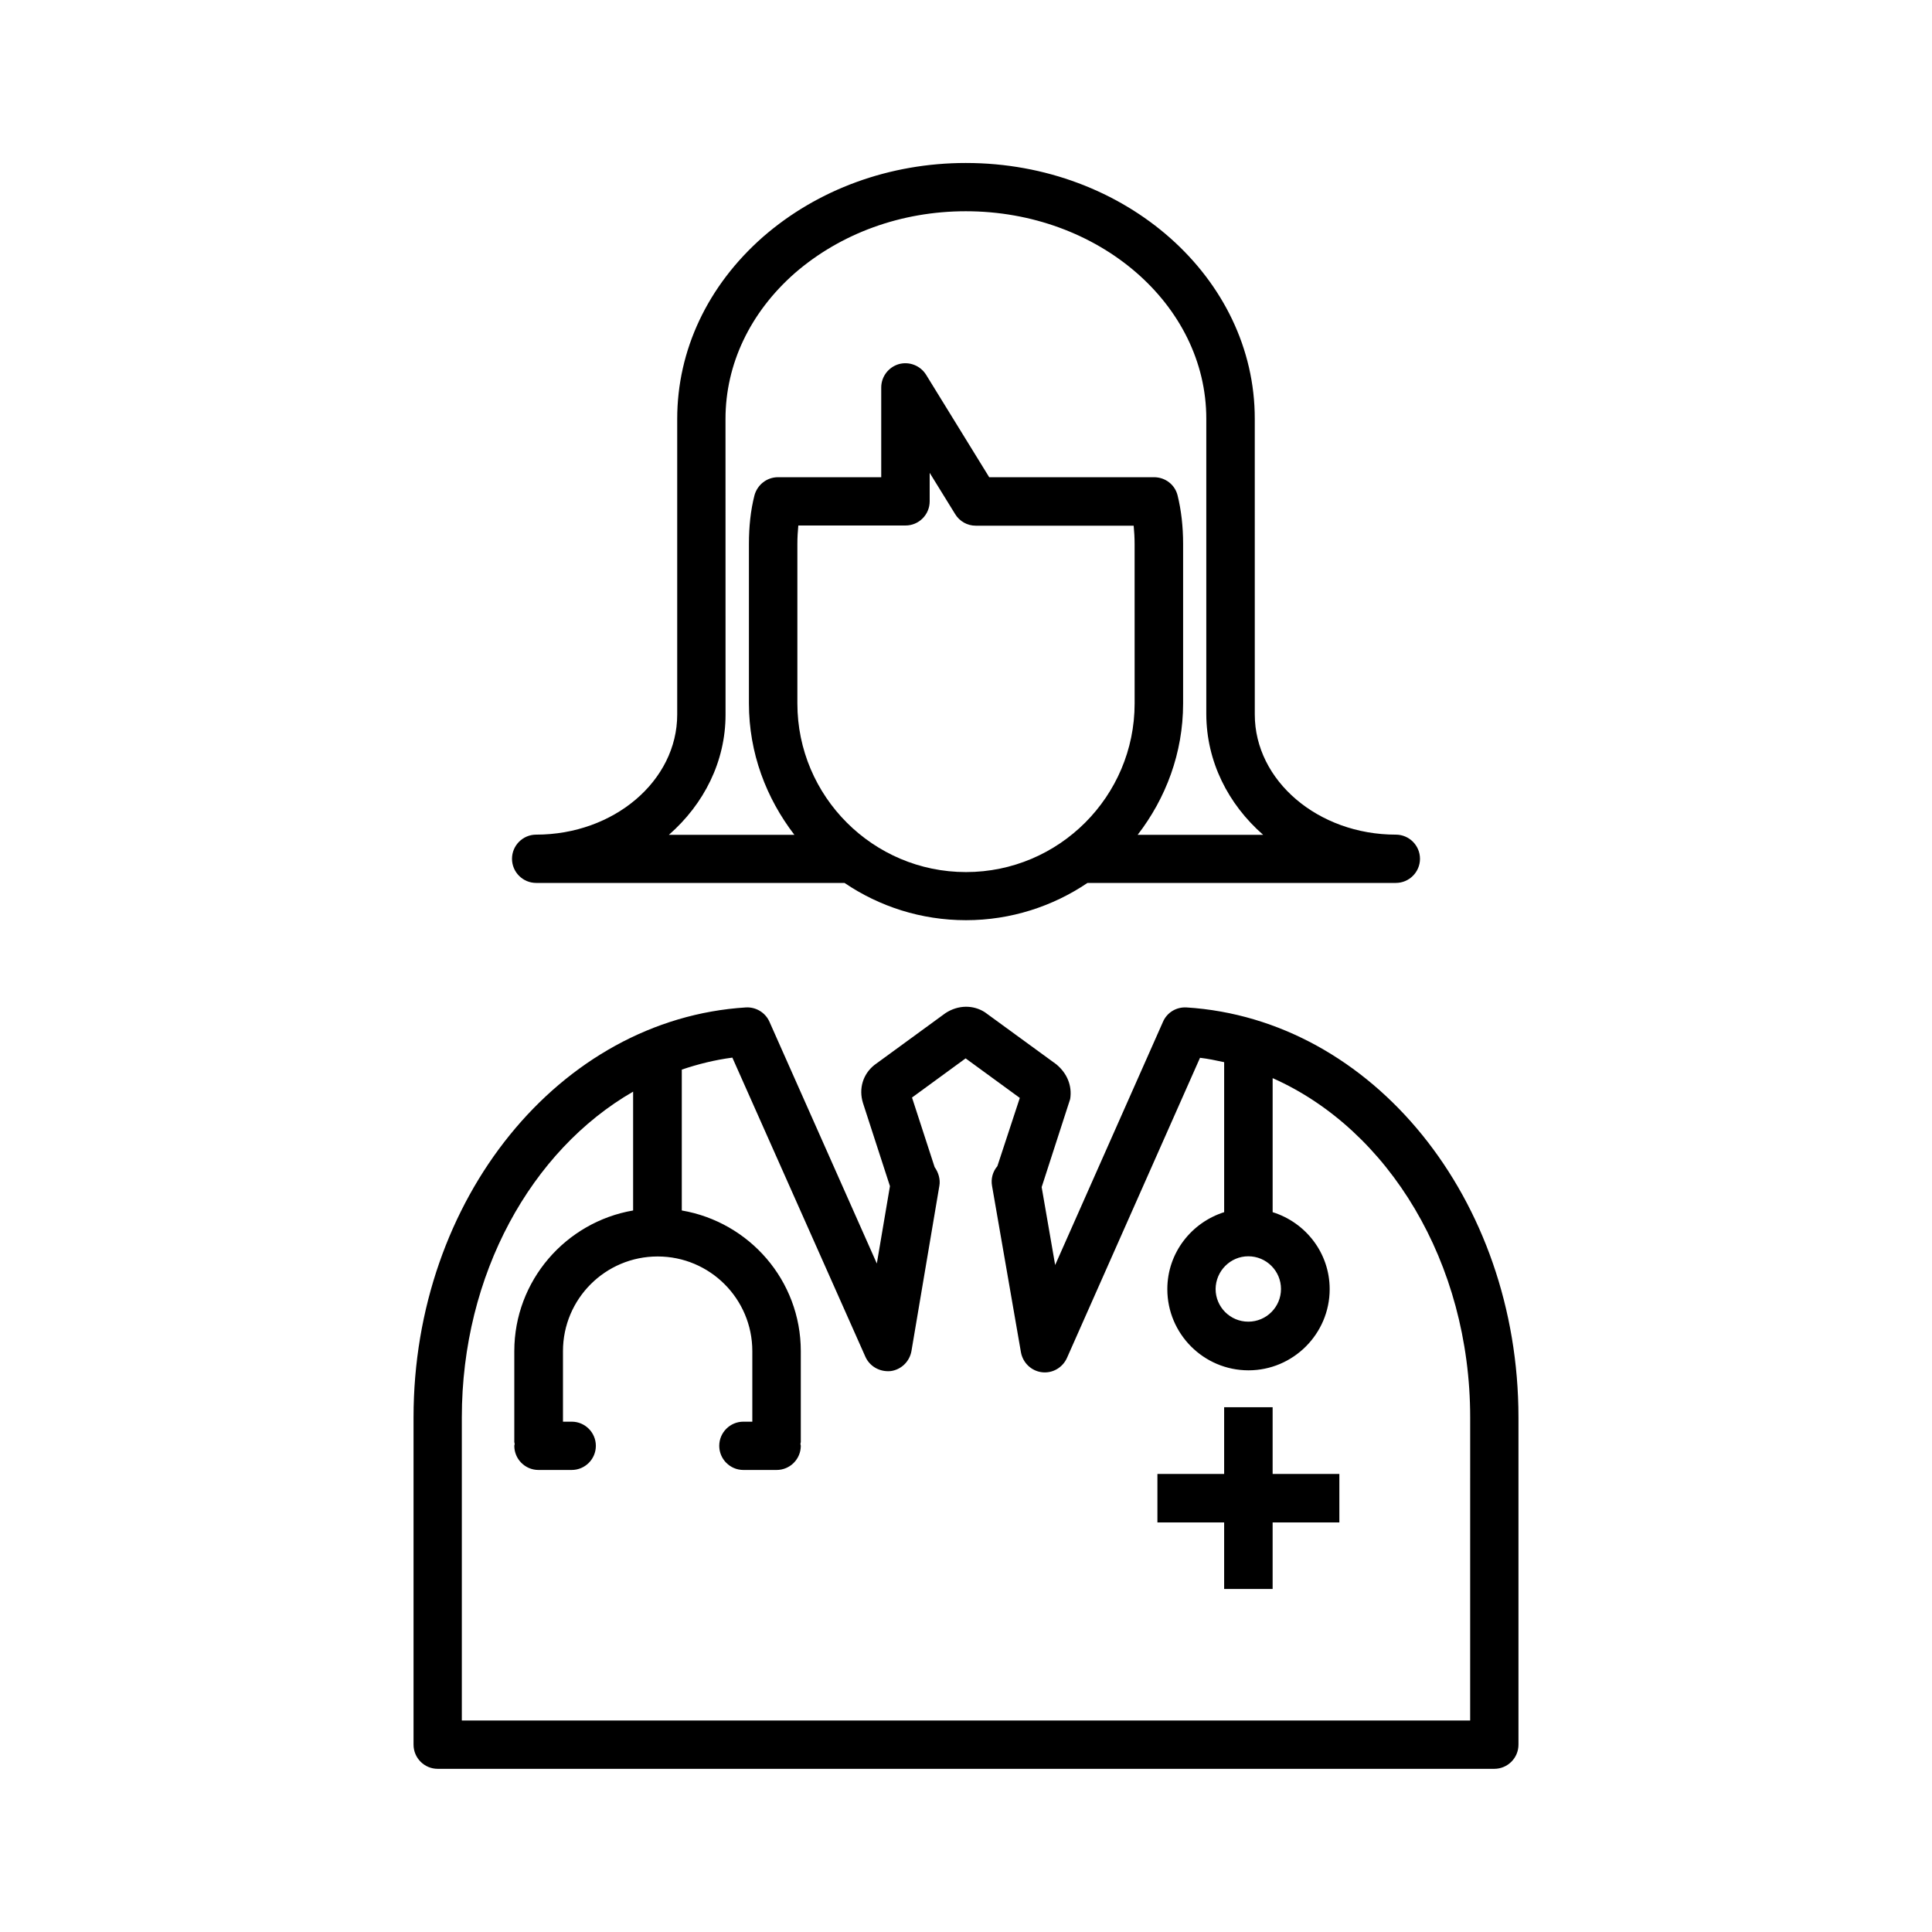 <?xml version="1.0" encoding="UTF-8"?>
<!-- The Best Svg Icon site in the world: iconSvg.co, Visit us! https://iconsvg.co -->
<svg fill="#000000" width="800px" height="800px" version="1.1" viewBox="144 144 512 512" xmlns="http://www.w3.org/2000/svg">
 <g>
  <path d="m400 187.19c-20.203 0-39.297 6.953-53.809 19.598-14.66 12.898-22.723 30.027-22.723 48.215v78.344c0 17.582-16.777 31.84-37.383 31.84-3.527 0-6.398 2.871-6.398 6.398 0 3.527 2.871 6.398 6.398 6.398h81.719c9.219 6.246 20.305 9.875 32.195 9.875s23.023-3.68 32.195-9.875h81.719c3.527 0 6.398-2.871 6.398-6.398 0-3.527-2.871-6.398-6.398-6.398-20.605 0-37.383-14.309-37.383-31.84l-0.004-78.34c0.051-37.383-34.309-67.816-76.527-67.816zm44.688 143.23c0 24.637-20.051 44.688-44.688 44.688s-44.688-20.051-44.688-44.688v-42.27c0-1.715 0.102-3.324 0.25-4.887h28.414c3.527 0 6.398-2.871 6.398-6.398v-7.559l6.75 10.934c1.16 1.914 3.223 3.074 5.441 3.074h41.867c0.152 1.562 0.25 3.176 0.25 4.887zm34.055 34.812h-33.25c7.457-9.672 12.043-21.664 12.043-34.812v-42.27c0-4.637-0.504-8.969-1.461-12.848-0.707-2.871-3.273-4.836-6.246-4.836h-43.68l-16.727-27.156c-1.512-2.418-4.434-3.578-7.203-2.82-2.769 0.805-4.684 3.324-4.684 6.195v23.781h-27.355c-2.973 0-5.492 2.016-6.246 4.836-1.008 3.93-1.461 8.262-1.461 12.848v42.27c0 13.148 4.586 25.09 12.043 34.812h-33.25c9.27-8.113 15.012-19.398 15.012-31.84l-0.012-78.391c0-14.461 6.5-28.164 18.34-38.594 12.191-10.578 28.266-16.426 45.344-16.426 35.117 0 63.73 24.688 63.73 54.965v78.344c0.051 12.547 5.793 23.832 15.062 31.941z"/>
  <path d="m458.44 410.98c-2.719-0.152-5.188 1.359-6.246 3.828l-28.566 64.438-3.578-20.656c0.051-0.102 0.051-0.203 0.102-0.301l7.453-23.023c0.555-3.477-0.754-6.801-3.68-9.219l-18.941-13.805c-3.074-1.965-7.055-1.965-10.43 0.25l-18.844 13.754c-3.023 2.418-4.18 6.246-3.023 10.027l7.16 22.066-3.477 20.504-28.465-64.086c-1.109-2.469-3.629-3.93-6.246-3.777-49.375 3.074-88.066 50.836-88.066 108.62v86.758c0 3.527 2.871 6.398 6.398 6.398h280.02c3.527 0 6.398-2.871 6.398-6.398v-86.707c0-57.836-38.645-105.55-87.965-108.67zm16.371 65.949c4.785 0 8.664 3.879 8.664 8.664s-3.879 8.664-8.664 8.664-8.664-3.879-8.664-8.664c0.051-4.785 3.93-8.664 8.664-8.664zm58.797 123.03h-267.22v-80.309c0-37.938 18.438-70.836 45.395-86.352v31.488c-17.836 3.074-31.488 18.59-31.488 37.281v24.082c0 0.203 0.102 0.352 0.102 0.504s-0.102 0.301-0.102 0.504c0 3.527 2.871 6.398 6.398 6.398h8.816c3.527 0 6.398-2.871 6.398-6.398s-2.871-6.398-6.398-6.398h-2.316v-18.691c0-13.855 11.234-25.09 25.09-25.09s25.09 11.234 25.09 25.09v18.691h-2.367c-3.527 0-6.398 2.871-6.398 6.398s2.871 6.398 6.398 6.398h8.816c3.527 0 6.398-2.871 6.398-6.398 0-0.203-0.102-0.352-0.102-0.504s0.102-0.301 0.102-0.504v-24.082c0-18.742-13.652-34.207-31.539-37.281v-37.332c4.332-1.461 8.766-2.57 13.402-3.176l35.266 79.301c1.16 2.57 3.828 4.031 6.648 3.777 2.82-0.352 5.039-2.519 5.543-5.289l7.406-43.832c0.301-1.664-0.25-3.527-1.258-4.938l-5.996-18.438 14.207-10.379 14.359 10.48-5.945 18.086c-1.211 1.41-1.762 3.324-1.41 5.238l7.656 44.082c0.504 2.769 2.719 4.938 5.543 5.289 2.82 0.352 5.492-1.211 6.648-3.777l35.266-79.551c2.168 0.25 4.281 0.707 6.398 1.16v39.75c-8.715 2.769-15.062 10.832-15.062 20.402 0 11.84 9.621 21.512 21.512 21.512 11.84 0 21.512-9.672 21.512-21.512 0-9.621-6.398-17.684-15.113-20.402v-35.52c30.684 13.602 52.348 48.82 52.348 89.93z"/>
  <path d="m481.26 516.93h-12.848v17.684h-17.684v12.848h17.684v17.633h12.848v-17.633h17.684v-12.848h-17.684z"/>
 </g>
</svg>